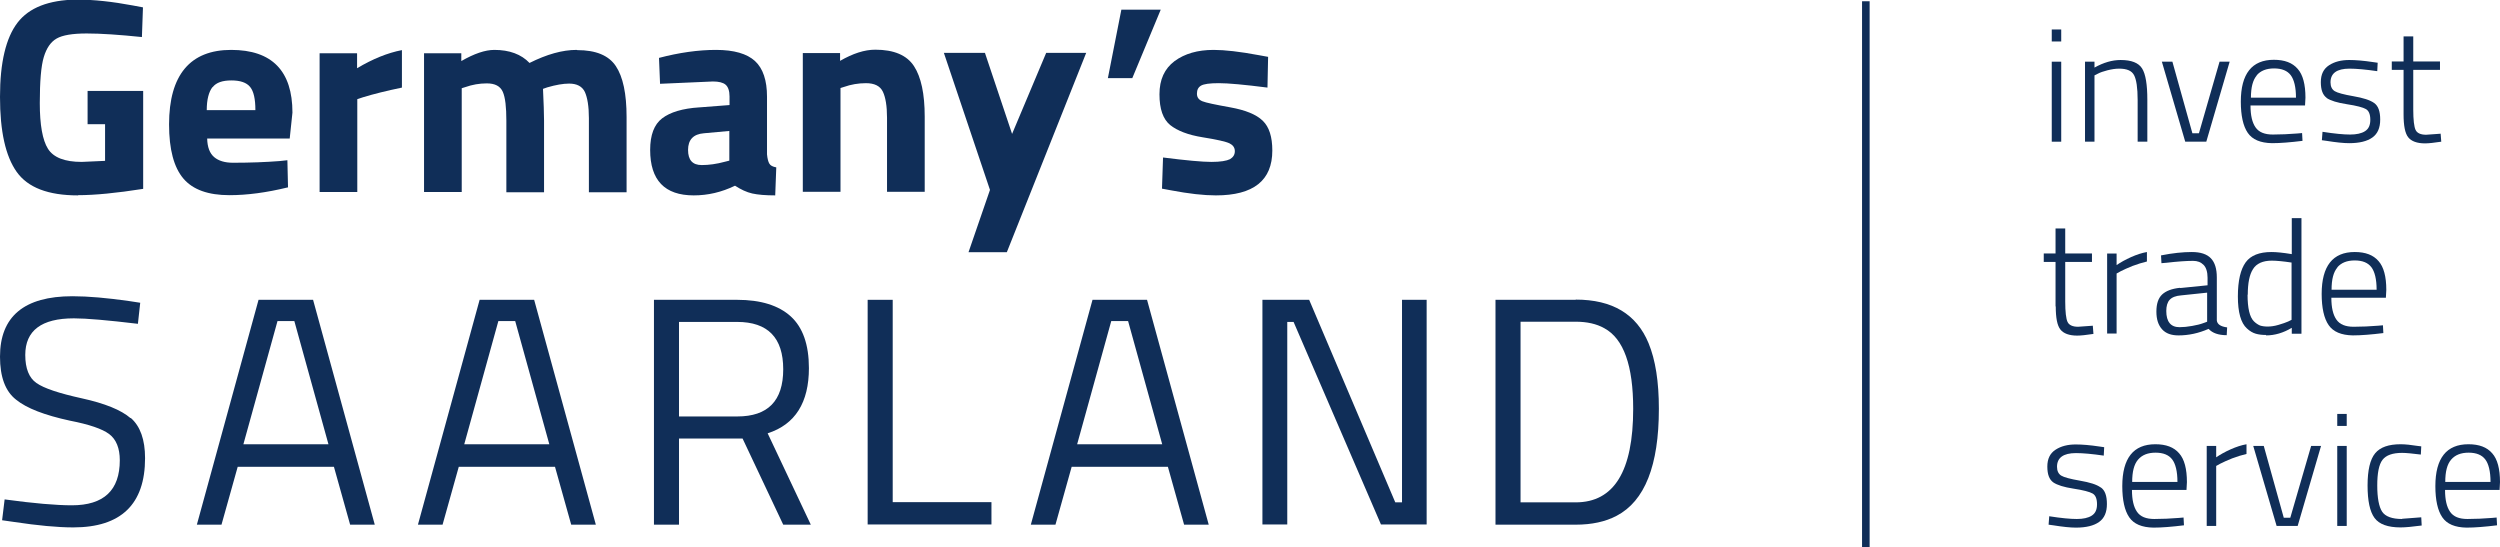<?xml version="1.0" encoding="UTF-8"?>
<svg id="uuid-2c335bf5-036c-4b6e-9c8b-a6ccf4bb9c23" data-name="Ebene 2" xmlns="http://www.w3.org/2000/svg" viewBox="0 0 118.74 26">
  <defs>
    <style>
      .uuid-ee9c3319-c9ed-4986-82e9-26ee863610cc {
        fill: #102e58;
      }
    </style>
  </defs>
  <g id="uuid-7b320e65-18cc-4d0c-9170-13e71e09e7a3" data-name="Ebene 1">
    <g>
      <path class="uuid-ee9c3319-c9ed-4986-82e9-26ee863610cc" d="M3.71,9.27c.79,0,1.82-.1,3.09-.3v-4.65h-2.64v1.58h.83v1.74l-1.11.05c-.81,0-1.34-.21-1.6-.62-.26-.41-.39-1.14-.39-2.17s.06-1.76.19-2.19c.13-.43.33-.72.61-.88.28-.16.75-.24,1.43-.24s1.55.06,2.62.17l.05-1.41-.48-.09c-.96-.18-1.85-.28-2.68-.28C2.32,0,1.38.36.83,1.08c-.55.72-.83,1.89-.83,3.52s.26,2.81.79,3.56c.53.75,1.5,1.12,2.91,1.12Z"/>
      <path class="uuid-ee9c3319-c9ed-4986-82e9-26ee863610cc" d="M13.68,8.91l-.03-1.3-.37.04c-.65.05-1.39.08-2.21.08-.39,0-.69-.09-.9-.27-.21-.18-.32-.47-.33-.88h3.92l.13-1.23c0-1.98-.97-2.98-2.91-2.98s-2.95,1.18-2.95,3.54c0,1.19.23,2.04.68,2.57.45.53,1.18.79,2.19.79.83,0,1.75-.12,2.77-.37ZM10.1,4.14c.17-.22.47-.32.89-.32s.72.1.89.31c.17.21.25.57.25,1.1h-2.31c0-.51.1-.87.27-1.09Z"/>
      <path class="uuid-ee9c3319-c9ed-4986-82e9-26ee863610cc" d="M16.95,2.53h-1.77v6.59h1.79v-4.41l.27-.09c.52-.16,1.13-.31,1.85-.46v-1.78c-.68.13-1.39.42-2.13.86v-.7Z"/>
      <path class="uuid-ee9c3319-c9ed-4986-82e9-26ee863610cc" d="M27.39,2.37c-.68,0-1.42.21-2.24.62-.39-.41-.95-.62-1.67-.62-.44,0-.96.18-1.57.53v-.37h-1.77v6.59h1.79v-4.93l.16-.05c.34-.12.68-.18,1.03-.18.39,0,.64.13.76.4.12.27.17.73.17,1.38v3.39h1.79v-3.41c0-.34-.02-.84-.05-1.5l.2-.07c.41-.12.76-.18,1.04-.18.37,0,.62.13.75.4.12.27.19.68.19,1.24v3.52h1.79v-3.57c0-1.11-.17-1.91-.51-2.42-.34-.51-.95-.76-1.83-.76Z"/>
      <path class="uuid-ee9c3319-c9ed-4986-82e9-26ee863610cc" d="M33.21,5.1c-.79.05-1.38.23-1.76.52-.38.29-.57.79-.57,1.5,0,1.44.69,2.16,2.07,2.16.67,0,1.32-.15,1.96-.46.28.18.55.31.82.37.27.06.63.09,1.09.09l.05-1.33c-.17-.03-.28-.09-.33-.18-.05-.08-.09-.23-.11-.44v-2.74c0-.77-.19-1.34-.57-1.69-.38-.35-1-.53-1.85-.53s-1.76.13-2.71.38l.05,1.23,2.51-.11c.28,0,.48.05.6.15.12.1.19.29.19.56v.41l-1.43.11ZM34.64,7.63l-.2.05c-.4.11-.77.16-1.11.16-.44,0-.65-.24-.65-.72s.25-.75.75-.79l1.21-.11v1.41Z"/>
      <path class="uuid-ee9c3319-c9ed-4986-82e9-26ee863610cc" d="M41.93,4.35c.13.27.2.68.2,1.24v3.52h1.79v-3.57c0-1.08-.17-1.88-.51-2.4-.34-.52-.95-.78-1.84-.78-.51,0-1.06.18-1.67.53v-.37h-1.77v6.59h1.79v-4.93l.16-.05c.34-.12.69-.18,1.05-.18.4,0,.67.13.8.4Z"/>
      <polygon class="uuid-ee9c3319-c9ed-4986-82e9-26ee863610cc" points="55.13 .46 53.26 .46 52.62 3.71 53.78 3.71 55.13 .46"/>
      <path class="uuid-ee9c3319-c9ed-4986-82e9-26ee863610cc" d="M59.97,5.73c-.3-.29-.81-.5-1.53-.63-.72-.13-1.16-.22-1.33-.29-.17-.07-.26-.18-.26-.36s.06-.3.19-.38c.13-.08.41-.12.85-.12s1.21.07,2.31.21l.03-1.46-.44-.08c-.91-.17-1.62-.25-2.15-.25-.76,0-1.37.18-1.85.53-.48.36-.72.88-.72,1.58s.17,1.18.51,1.46c.34.27.85.47,1.54.58.69.11,1.12.21,1.28.29.16.08.25.2.25.37s-.08.29-.23.38c-.16.08-.45.13-.88.13s-1.2-.07-2.3-.21l-.05,1.48.43.08c.84.16,1.55.24,2.13.24,1.79,0,2.68-.71,2.68-2.13,0-.65-.15-1.12-.45-1.41Z"/>
      <path class="uuid-ee9c3319-c9ed-4986-82e9-26ee863610cc" d="M6.2,19.86c-.45-.39-1.22-.7-2.31-.94-1.09-.24-1.81-.48-2.16-.73-.35-.24-.53-.69-.53-1.33,0-1.16.77-1.74,2.31-1.74.6,0,1.61.09,3.04.26l.11-1-.52-.08c-1.05-.15-1.95-.23-2.7-.23-2.29,0-3.44.96-3.44,2.87,0,.96.25,1.64.76,2.04.5.41,1.36.74,2.56,1,.92.18,1.54.39,1.87.64.33.25.5.67.5,1.24,0,1.43-.76,2.14-2.28,2.14-.73,0-1.8-.09-3.19-.28l-.12.99.56.08c1.13.17,2.07.26,2.82.26,2.27,0,3.41-1.1,3.41-3.29,0-.88-.23-1.52-.68-1.91Z"/>
      <path class="uuid-ee9c3319-c9ed-4986-82e9-26ee863610cc" d="M12.28,14.24l-2.93,10.68h1.17l.77-2.75h4.57l.77,2.75h1.17l-2.93-10.68h-2.59ZM11.56,21.1l1.62-5.85h.8l1.62,5.85h-4.04Z"/>
      <path class="uuid-ee9c3319-c9ed-4986-82e9-26ee863610cc" d="M22.78,14.24l-2.93,10.68h1.17l.77-2.75h4.57l.77,2.75h1.17l-2.93-10.68h-2.59ZM22.05,21.1l1.62-5.85h.8l1.62,5.85h-4.04Z"/>
      <path class="uuid-ee9c3319-c9ed-4986-82e9-26ee863610cc" d="M38.42,17.48c0-1.11-.29-1.93-.86-2.45-.57-.52-1.42-.79-2.55-.79h-3.95v10.68h1.19v-4.09h3.02l1.93,4.09h1.31l-2.05-4.34c1.31-.42,1.96-1.46,1.96-3.1ZM35.03,19.78h-2.78v-4.49h2.76c1.46,0,2.19.75,2.19,2.25s-.73,2.24-2.18,2.24Z"/>
      <polygon class="uuid-ee9c3319-c9ed-4986-82e9-26ee863610cc" points="42.4 14.24 41.21 14.24 41.21 24.91 47.09 24.91 47.09 23.85 42.4 23.85 42.4 14.24"/>
      <path class="uuid-ee9c3319-c9ed-4986-82e9-26ee863610cc" d="M51.89,14.24l-2.93,10.68h1.17l.77-2.75h4.57l.77,2.75h1.17l-2.93-10.68h-2.59ZM51.16,21.1l1.62-5.85h.8l1.62,5.85h-4.04Z"/>
      <polygon class="uuid-ee9c3319-c9ed-4986-82e9-26ee863610cc" points="66.59 23.86 66.27 23.86 62.18 14.24 59.96 14.24 59.96 24.91 61.14 24.91 61.14 15.29 61.44 15.29 65.59 24.91 67.76 24.91 67.76 14.24 66.59 14.24 66.59 23.86"/>
      <path class="uuid-ee9c3319-c9ed-4986-82e9-26ee863610cc" d="M74.84,14.24h-3.81v10.68h3.81c.76,0,1.41-.14,1.94-.42,1.34-.7,2.01-2.39,2.01-5.08,0-1.29-.16-2.32-.49-3.12-.57-1.38-1.72-2.07-3.46-2.07ZM74.84,23.86h-2.62v-8.58h2.62c.53,0,.99.1,1.36.31.92.5,1.37,1.78,1.37,3.83,0,2.96-.91,4.44-2.73,4.44Z"/>
      <polygon class="uuid-ee9c3319-c9ed-4986-82e9-26ee863610cc" points="49.69 2.51 48.07 6.36 46.78 2.51 44.83 2.51 47.02 9.02 46 11.98 47.82 11.98 51.59 2.51 49.69 2.51"/>
      <rect class="uuid-ee9c3319-c9ed-4986-82e9-26ee863610cc" x="88.44" y=".06" width=".36" height="25.94"/>
      <rect class="uuid-ee9c3319-c9ed-4986-82e9-26ee863610cc" x="97.45" y="1.4" width=".45" height=".57"/>
      <rect class="uuid-ee9c3319-c9ed-4986-82e9-26ee863610cc" x="97.45" y="2.93" width=".45" height="3.8"/>
      <path class="uuid-ee9c3319-c9ed-4986-82e9-26ee863610cc" d="M99.48,3.58l.16-.08c.11-.06.26-.11.45-.16.2-.05.38-.08.56-.08.37,0,.6.1.71.31.11.21.17.6.17,1.18v1.98h.46v-2c0-.71-.08-1.21-.25-1.48-.17-.27-.51-.4-1.02-.4-.4,0-.81.12-1.24.36v-.28h-.45v3.8h.45v-3.15Z"/>
      <polygon class="uuid-ee9c3319-c9ed-4986-82e9-26ee863610cc" points="104.79 6.73 105.9 2.93 105.42 2.93 104.44 6.33 104.13 6.33 103.18 2.93 102.68 2.93 103.79 6.73 104.79 6.73"/>
      <path class="uuid-ee9c3319-c9ed-4986-82e9-26ee863610cc" d="M107.91,6.8c.4,0,.88-.04,1.45-.11l-.02-.37-.23.02c-.39.03-.77.05-1.16.05s-.66-.11-.82-.34c-.16-.23-.24-.57-.24-1.04h2.59l.02-.37c0-.63-.12-1.09-.37-1.37-.25-.29-.62-.43-1.13-.43-1.04,0-1.57.66-1.57,1.99,0,.66.11,1.16.33,1.48s.6.48,1.15.49ZM107.18,3.58c.19-.22.46-.33.83-.33s.63.11.79.32c.16.21.25.57.25,1.07h-2.14c0-.49.09-.84.28-1.06Z"/>
      <path class="uuid-ee9c3319-c9ed-4986-82e9-26ee863610cc" d="M110.5,4.65c.19.13.51.23.97.3.46.07.76.15.9.23.14.08.21.25.21.51s-.08.43-.25.54-.41.16-.71.16-.74-.04-1.31-.13l-.03.4.22.03c.44.07.8.11,1.08.11.48,0,.85-.09,1.1-.27.25-.18.37-.46.37-.85s-.09-.65-.29-.79-.52-.24-.98-.32c-.46-.08-.76-.16-.89-.24-.13-.08-.2-.22-.2-.42,0-.43.3-.65.9-.65.33,0,.77.04,1.32.12l.02-.4-.21-.03c-.46-.07-.84-.1-1.14-.1-.38,0-.7.08-.96.25-.26.17-.39.43-.39.8s.09.61.28.75Z"/>
      <path class="uuid-ee9c3319-c9ed-4986-82e9-26ee863610cc" d="M115.93,6.35l-.7.05c-.26,0-.43-.08-.5-.23-.07-.15-.11-.47-.11-.97v-1.88h1.27v-.4h-1.27v-1.19h-.46v1.19h-.56v.4h.56v2.11c0,.54.07.9.22,1.09.15.19.42.29.8.29.18,0,.43-.03.77-.08l-.03-.39Z"/>
      <path class="uuid-ee9c3319-c9ed-4986-82e9-26ee863610cc" d="M97.64,14.56c0,.54.07.9.22,1.09.15.19.42.29.8.29.18,0,.43-.03.77-.08l-.03-.39-.7.05c-.26,0-.43-.08-.5-.23-.07-.15-.11-.47-.11-.97v-1.88h1.27v-.4h-1.27v-1.19h-.46v1.19h-.56v.4h.56v2.11Z"/>
      <path class="uuid-ee9c3319-c9ed-4986-82e9-26ee863610cc" d="M101.97,12.43v-.46c-.23.04-.48.12-.75.24-.27.12-.5.25-.69.38v-.55h-.45v3.8h.45v-2.85l.2-.11c.13-.07.32-.15.56-.25.24-.09.47-.16.68-.21Z"/>
      <path class="uuid-ee9c3319-c9ed-4986-82e9-26ee863610cc" d="M103.54,13.67c-.39.04-.67.15-.85.32-.18.17-.27.44-.27.81s.09.64.27.84c.18.2.44.29.78.29.48,0,.95-.1,1.43-.31.18.2.47.3.86.3l.02-.37c-.31-.04-.47-.15-.49-.33v-2.04c0-.41-.09-.71-.28-.91-.19-.2-.49-.3-.91-.3s-.91.05-1.46.16l.02.37.24-.02c.52-.06.94-.09,1.26-.09.21,0,.37.06.5.19.12.12.19.33.19.61v.36l-1.29.13ZM104.83,15.28l-.19.07c-.13.05-.3.09-.52.13-.22.04-.42.06-.6.06-.42,0-.63-.26-.63-.77,0-.23.05-.41.16-.53s.29-.19.54-.21l1.24-.13v1.38Z"/>
      <path class="uuid-ee9c3319-c9ed-4986-82e9-26ee863610cc" d="M107.63,15.93c.41,0,.82-.12,1.22-.36v.28h.46v-5.49h-.46v1.71c-.42-.07-.74-.1-.96-.1-.58,0-.99.16-1.23.49-.24.33-.37.87-.37,1.62s.14,1.26.43,1.52c.14.13.28.21.42.25.14.04.3.06.49.06ZM106.76,14c0-.55.08-.96.25-1.22.16-.26.46-.4.89-.4.22,0,.54.03.94.09v2.72l-.16.08c-.11.05-.26.1-.46.16-.2.06-.37.08-.52.08s-.27-.02-.36-.05c-.09-.04-.19-.1-.29-.2-.2-.2-.3-.62-.3-1.27Z"/>
      <path class="uuid-ee9c3319-c9ed-4986-82e9-26ee863610cc" d="M113.18,15.45l-.23.02c-.39.03-.77.05-1.16.05s-.66-.11-.82-.34c-.16-.23-.24-.57-.24-1.04h2.59l.02-.37c0-.63-.12-1.09-.37-1.37-.25-.29-.62-.43-1.13-.43-1.04,0-1.57.66-1.57,1.99,0,.66.11,1.16.33,1.48s.6.48,1.15.49c.4,0,.88-.04,1.45-.11l-.02-.37ZM111.01,12.7c.19-.22.46-.33.83-.33s.63.11.79.32c.16.21.25.57.25,1.07h-2.14c0-.49.09-.84.28-1.06Z"/>
      <path class="uuid-ee9c3319-c9ed-4986-82e9-26ee863610cc" d="M99.77,23.15c-.19-.14-.52-.24-.98-.32-.46-.08-.76-.16-.89-.24-.13-.08-.2-.22-.2-.42,0-.43.3-.65.9-.65.33,0,.77.04,1.32.12l.02-.4-.21-.03c-.46-.07-.84-.1-1.14-.1-.38,0-.7.08-.96.25-.26.17-.39.43-.39.8s.09.61.28.75c.19.13.51.23.97.3.46.07.76.15.9.23.14.08.21.25.21.51s-.08.43-.25.54-.41.16-.71.16-.74-.04-1.31-.13l-.03.4.22.03c.44.07.8.11,1.08.11.48,0,.85-.09,1.1-.27.25-.18.37-.46.37-.85s-.09-.65-.29-.79Z"/>
      <path class="uuid-ee9c3319-c9ed-4986-82e9-26ee863610cc" d="M102.37,21.1c-1.04,0-1.57.66-1.57,1.99,0,.66.11,1.16.33,1.48s.6.48,1.15.49c.4,0,.88-.04,1.45-.11l-.02-.37-.23.02c-.39.03-.77.05-1.16.05s-.66-.11-.82-.34c-.16-.23-.24-.57-.24-1.04h2.59l.02-.37c0-.63-.12-1.09-.37-1.37-.25-.29-.62-.43-1.13-.43ZM101.27,22.89c0-.49.09-.84.28-1.06.19-.22.46-.33.83-.33s.63.11.79.32c.16.21.25.57.25,1.07h-2.14Z"/>
      <path class="uuid-ee9c3319-c9ed-4986-82e9-26ee863610cc" d="M105.26,21.73v-.55h-.45v3.8h.45v-2.85l.2-.11c.13-.07.32-.15.56-.25.24-.09.47-.16.68-.21v-.46c-.23.04-.48.12-.75.24-.27.12-.5.25-.69.38Z"/>
      <polygon class="uuid-ee9c3319-c9ed-4986-82e9-26ee863610cc" points="108.78 24.59 108.47 24.59 107.52 21.18 107.02 21.18 108.13 24.98 109.13 24.98 110.24 21.18 109.77 21.18 108.78 24.59"/>
      <rect class="uuid-ee9c3319-c9ed-4986-82e9-26ee863610cc" x="111.01" y="21.18" width=".45" height="3.8"/>
      <rect class="uuid-ee9c3319-c9ed-4986-82e9-26ee863610cc" x="111.01" y="19.66" width=".45" height=".57"/>
      <path class="uuid-ee9c3319-c9ed-4986-82e9-26ee863610cc" d="M114.09,24.65c-.48,0-.8-.12-.95-.35-.15-.23-.23-.65-.23-1.24s.08-1,.25-1.22c.17-.22.48-.33.93-.33.19,0,.49.03.89.08l.02-.39-.17-.02c-.31-.05-.59-.08-.81-.08-.57,0-.97.14-1.21.43-.24.29-.36.8-.36,1.53s.11,1.24.33,1.54c.22.3.63.45,1.24.45.22,0,.55-.03,1-.09l-.02-.39-.91.07Z"/>
      <path class="uuid-ee9c3319-c9ed-4986-82e9-26ee863610cc" d="M118.74,22.9c0-.63-.12-1.09-.37-1.37-.25-.29-.62-.43-1.13-.43-1.04,0-1.57.66-1.57,1.99,0,.66.11,1.16.33,1.48s.6.48,1.15.49c.4,0,.88-.04,1.45-.11l-.02-.37-.23.02c-.39.03-.77.05-1.16.05s-.66-.11-.82-.34c-.16-.23-.24-.57-.24-1.04h2.59l.02-.37ZM116.14,22.89c0-.49.09-.84.28-1.06.19-.22.46-.33.83-.33s.63.11.79.32c.16.21.25.57.25,1.07h-2.14Z"/>
    </g>
  </g>
</svg>